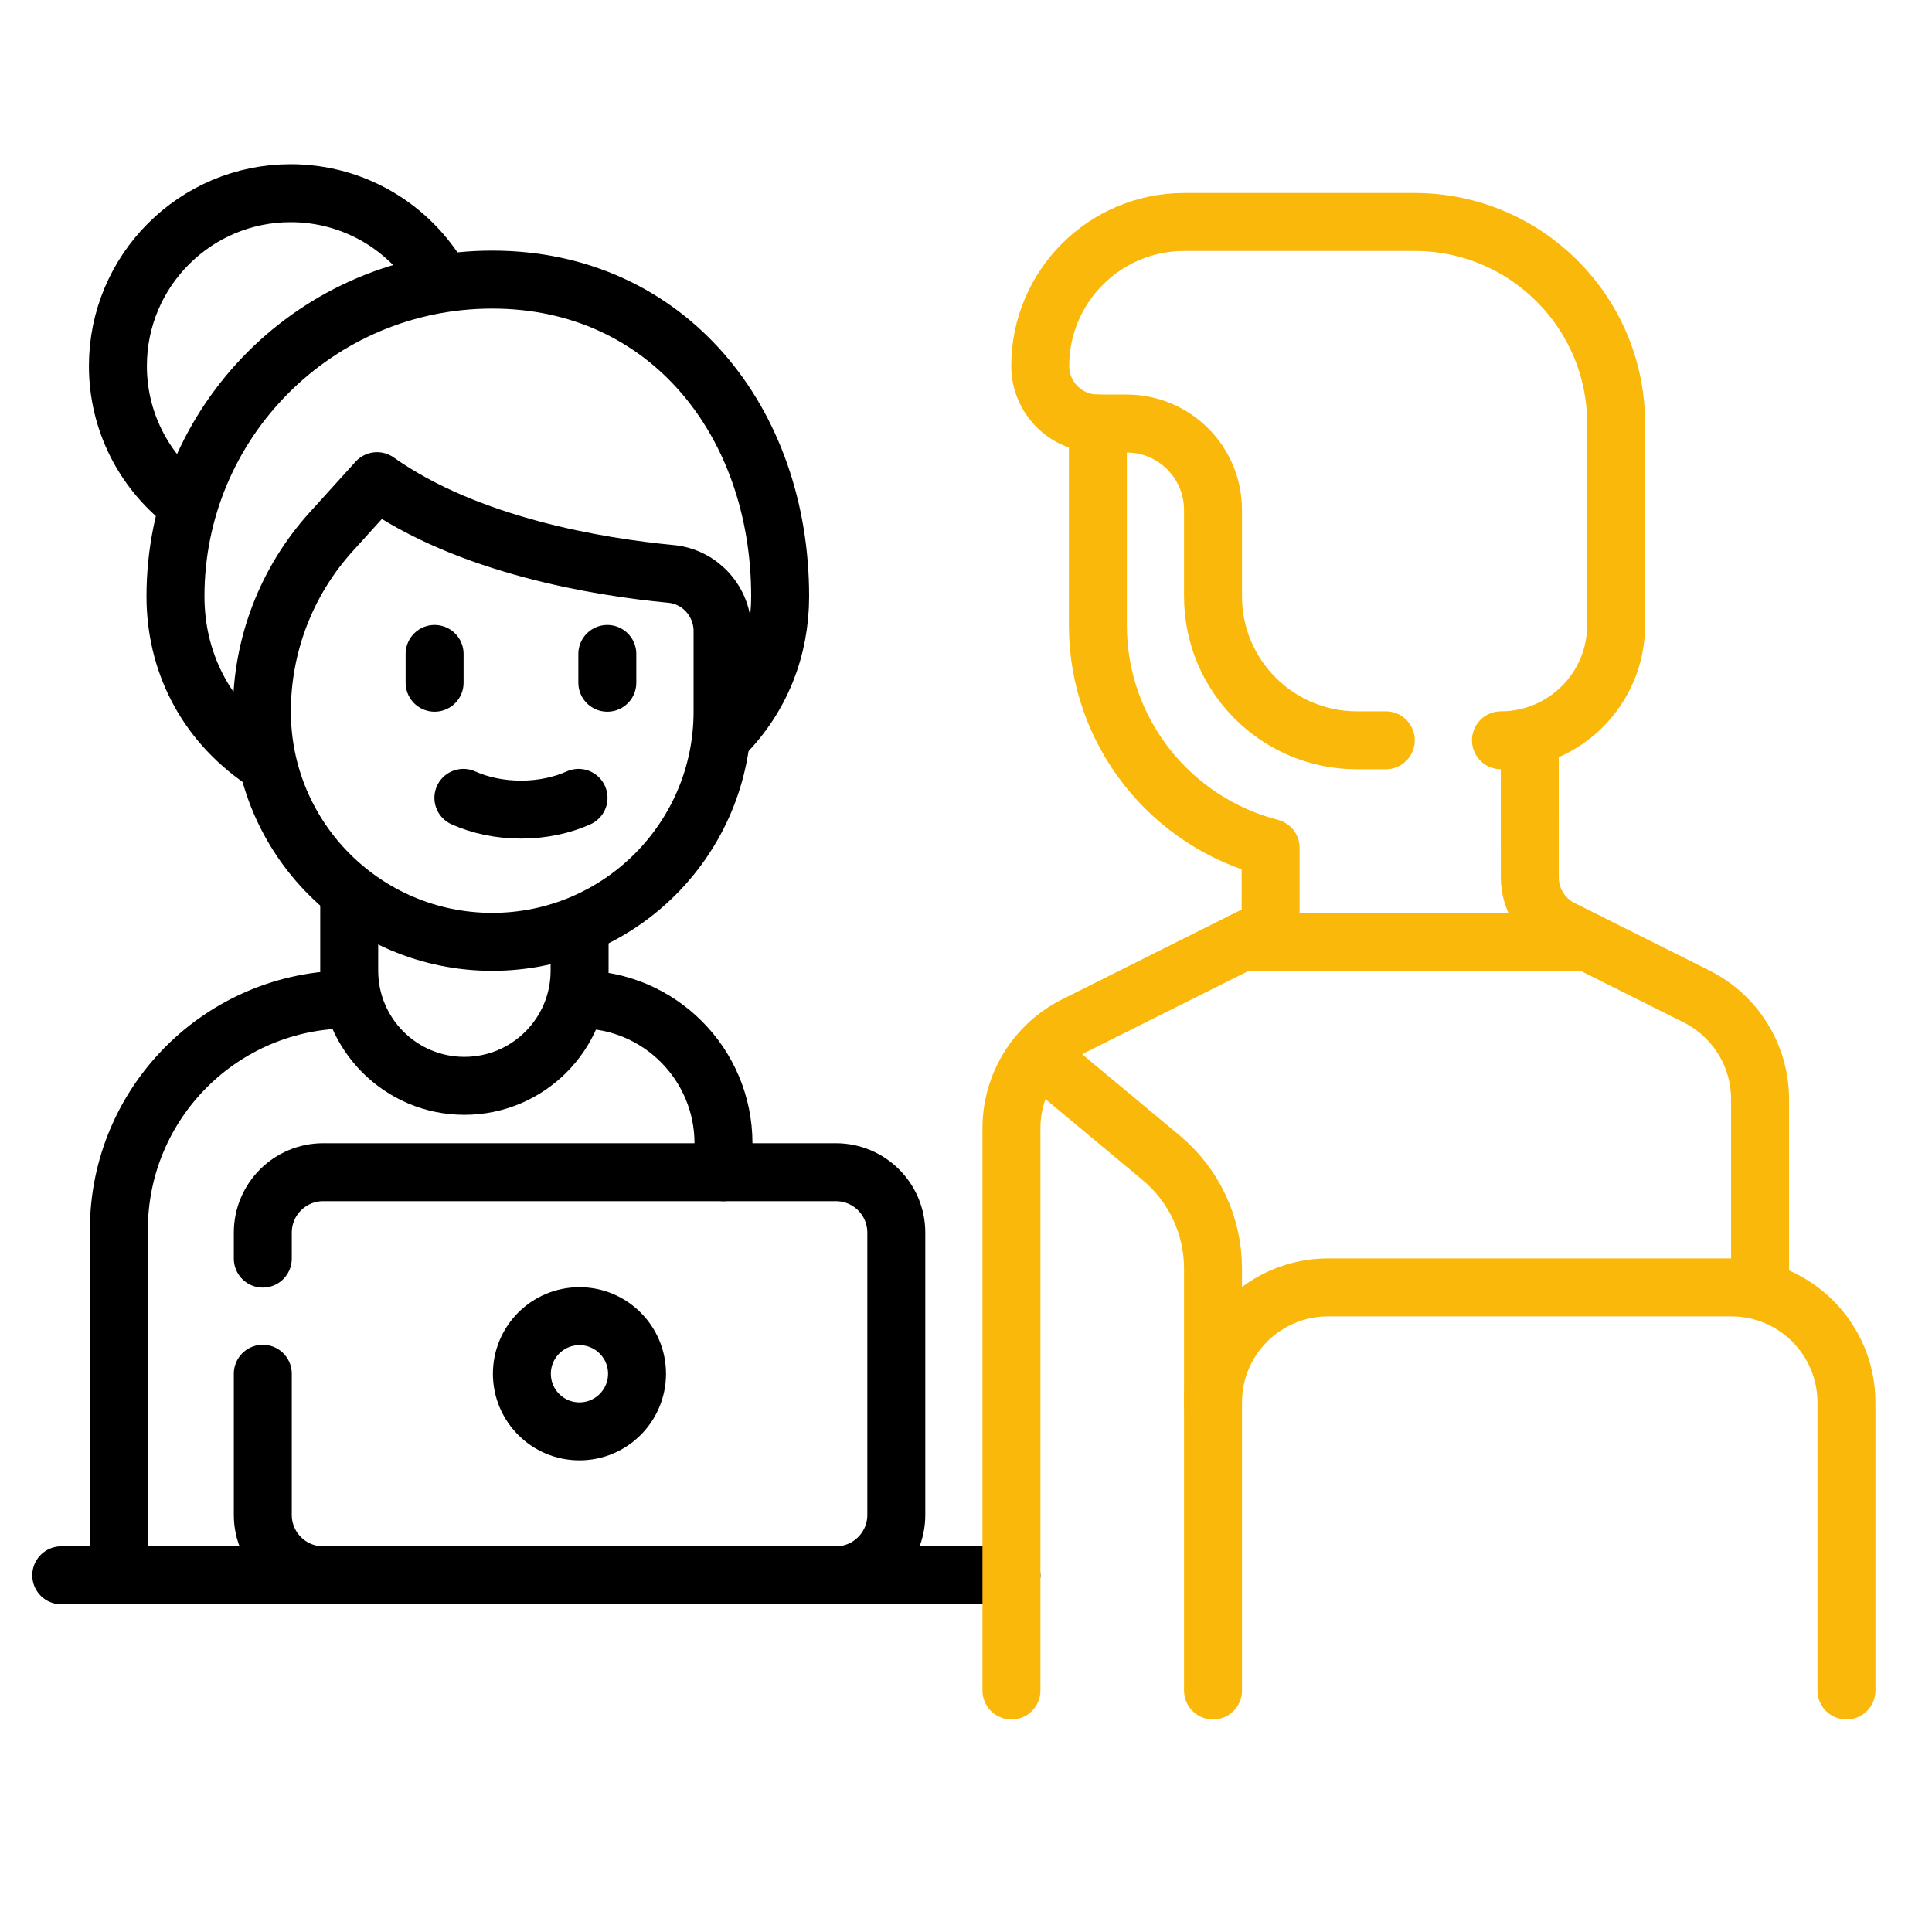 <?xml version="1.0" encoding="UTF-8"?> <svg xmlns="http://www.w3.org/2000/svg" width="40" height="40" viewBox="0 0 40 40" fill="none"><path d="M14.98 15.223C15.761 14.439 16.152 13.422 16.152 12.346C16.152 8.725 13.812 5.789 10.191 5.789C6.569 5.789 3.633 8.725 3.633 12.346C3.633 13.675 4.229 14.913 5.421 15.735" stroke="black" stroke-width="1.2" stroke-miterlimit="10" stroke-linecap="round" stroke-linejoin="round"></path><path d="M9.594 16.519C9.928 16.669 10.338 16.762 10.786 16.762C11.235 16.762 11.644 16.669 11.978 16.519" stroke="black" stroke-width="1.2" stroke-miterlimit="10" stroke-linecap="round" stroke-linejoin="round"></path><path d="M7.806 9.962C9.702 11.305 12.409 11.741 13.891 11.882C14.5 11.94 14.96 12.456 14.96 13.068V14.731C14.96 17.365 12.825 19.5 10.191 19.5C7.557 19.5 5.422 17.365 5.422 14.731V14.73C5.422 13.356 5.933 12.03 6.855 11.012L7.806 9.962Z" stroke="black" stroke-width="1.2" stroke-miterlimit="10" stroke-linecap="round" stroke-linejoin="round"></path><path d="M7.23 18.568V20.096C7.23 21.413 8.298 22.481 9.615 22.481C10.932 22.481 12 21.413 12 20.096V19.314" stroke="black" stroke-width="1.2" stroke-miterlimit="10" stroke-linecap="round" stroke-linejoin="round"></path><path d="M8.998 13.539V14.135" stroke="black" stroke-width="1.2" stroke-miterlimit="10" stroke-linecap="round" stroke-linejoin="round"></path><path d="M12.574 13.539V14.135" stroke="black" stroke-width="1.2" stroke-miterlimit="10" stroke-linecap="round" stroke-linejoin="round"></path><path d="M1.268 32.615H20.941" stroke="black" stroke-width="1.2" stroke-miterlimit="10" stroke-linecap="round" stroke-linejoin="round"></path><path d="M5.441 26.058V25.52C5.441 24.829 6.001 24.269 6.692 24.269H17.306C17.997 24.269 18.557 24.829 18.557 25.52V31.365C18.557 32.055 17.997 32.615 17.306 32.615H6.692C6.001 32.615 5.441 32.055 5.441 31.365V28.442" stroke="black" stroke-width="1.2" stroke-miterlimit="10" stroke-linecap="round" stroke-linejoin="round"></path><path d="M13.189 28.442C13.189 29.101 12.655 29.635 11.997 29.635C11.338 29.635 10.805 29.101 10.805 28.442C10.805 27.784 11.338 27.25 11.997 27.25C12.655 27.25 13.189 27.784 13.189 28.442Z" stroke="black" stroke-width="1.2" stroke-miterlimit="10" stroke-linecap="round" stroke-linejoin="round"></path><path d="M14.979 24.269V23.673C14.979 22.027 13.644 20.692 11.998 20.692" stroke="black" stroke-width="1.2" stroke-miterlimit="10" stroke-linecap="round" stroke-linejoin="round"></path><path d="M7.23 20.692C4.596 20.692 2.461 22.827 2.461 25.461V32.615" stroke="black" stroke-width="1.2" stroke-miterlimit="10" stroke-linecap="round" stroke-linejoin="round"></path><path d="M3.806 10.388C2.975 9.733 2.441 8.717 2.441 7.577C2.441 5.602 4.043 4 6.018 4C7.349 4 8.511 4.727 9.127 5.806" stroke="black" stroke-width="1.2" stroke-miterlimit="10" stroke-linecap="round" stroke-linejoin="round"></path><path d="M25.113 29.038C25.113 27.721 26.181 26.654 27.498 26.654H35.844C37.161 26.654 38.229 27.721 38.229 29.038V35" stroke="#FAB80A" stroke-width="1.2" stroke-miterlimit="10" stroke-linecap="round" stroke-linejoin="round"></path><path d="M25.114 35V26.262C25.114 25.377 24.721 24.538 24.042 23.972L21.537 21.885" stroke="#FAB80A" stroke-width="1.2" stroke-miterlimit="10" stroke-linecap="round" stroke-linejoin="round"></path><path d="M36.441 26.654V22.762C36.441 21.858 35.931 21.033 35.123 20.629L32.332 19.233C31.928 19.031 31.673 18.619 31.673 18.167L31.672 15.327" stroke="#FAB80A" stroke-width="1.2" stroke-miterlimit="10" stroke-linecap="round" stroke-linejoin="round"></path><path d="M22.73 8.769V12.942C22.73 15.164 24.251 17.025 26.307 17.555V19.202L22.259 21.226C21.452 21.63 20.941 22.455 20.941 23.358V35" stroke="#FAB80A" stroke-width="1.2" stroke-miterlimit="10" stroke-linecap="round" stroke-linejoin="round"></path><path d="M31.076 15.327C32.392 15.327 33.46 14.259 33.46 12.942V8.769C33.46 6.464 31.592 4.596 29.287 4.596H24.518C22.872 4.596 21.537 5.931 21.537 7.577C21.537 8.235 22.071 8.769 22.729 8.769H23.326C24.313 8.769 25.114 9.57 25.114 10.558V12.346C25.114 13.992 26.448 15.327 28.095 15.327H28.691" stroke="#FAB80A" stroke-width="1.2" stroke-miterlimit="10" stroke-linecap="round" stroke-linejoin="round"></path><path d="M25.711 19.5H32.865" stroke="#FAB80A" stroke-width="1.2" stroke-miterlimit="10" stroke-linecap="round" stroke-linejoin="round"></path></svg> 